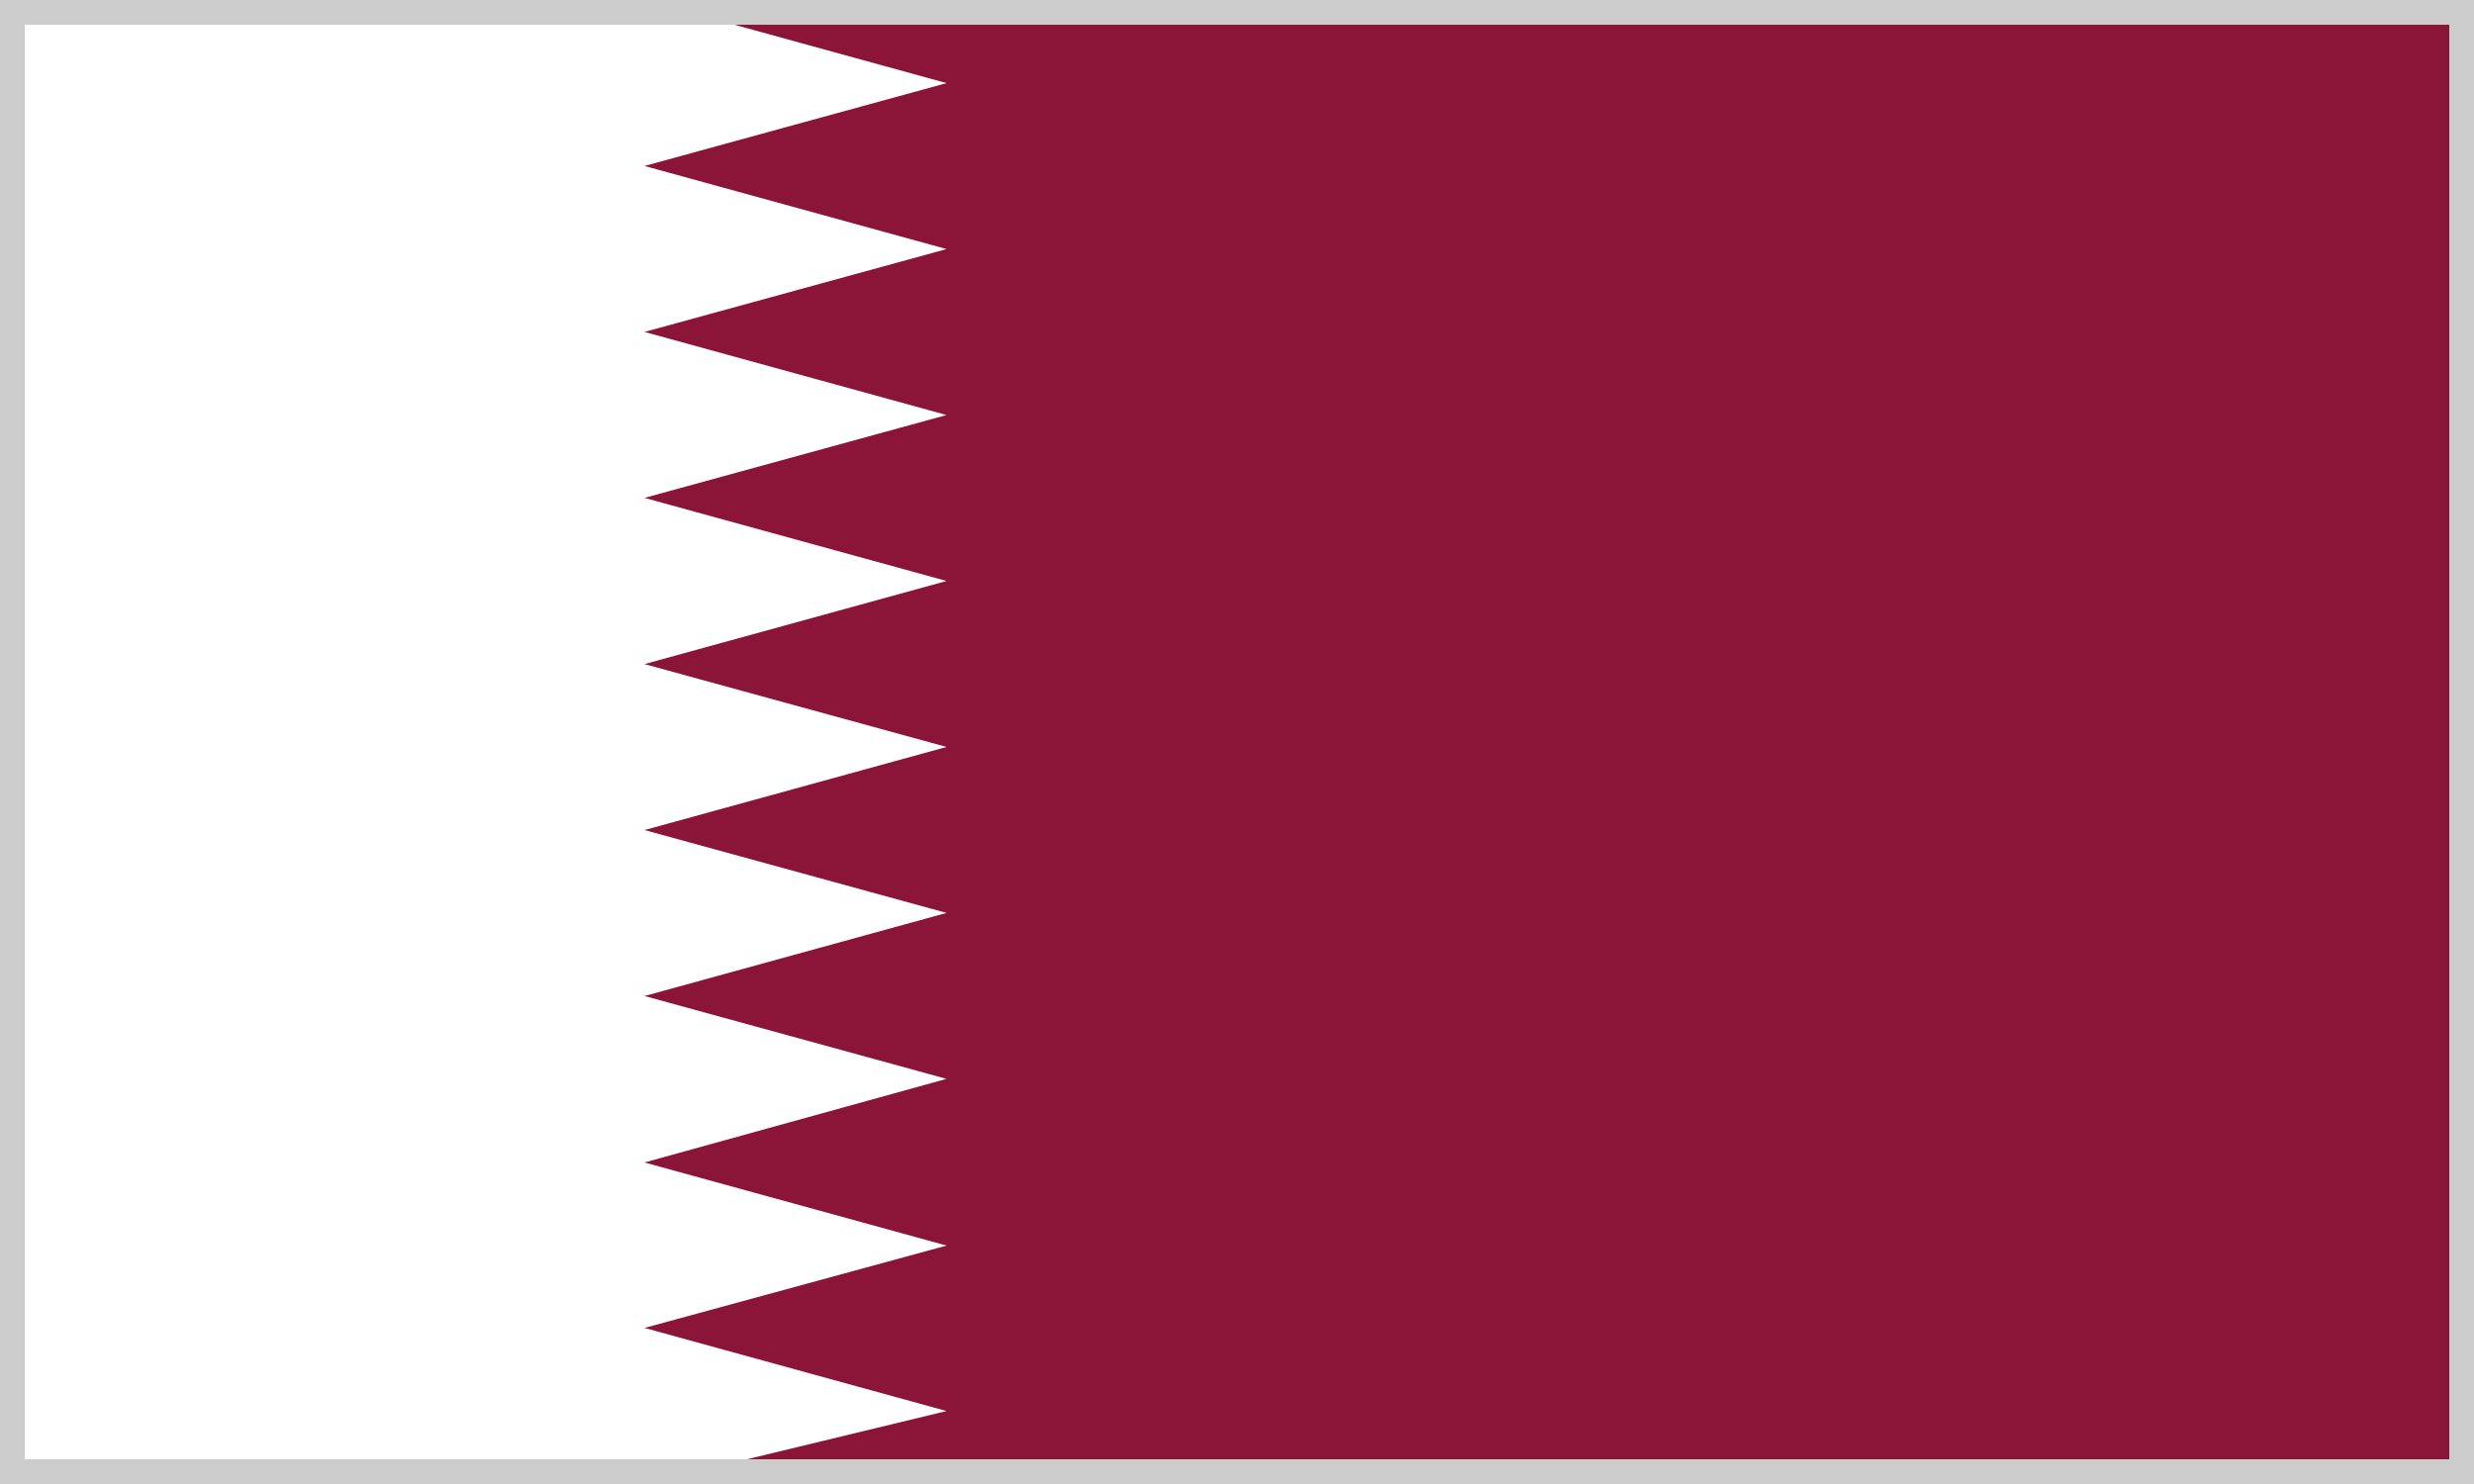 <svg xmlns="http://www.w3.org/2000/svg" id="Layer_1" data-name="Layer 1" width="100" height="60" viewBox="0 0 100 60"><rect x="0" y="0" width="100" height="60" fill="#808080" stroke="none"/><defs><style>      .cls-1 {        fill: #8a1538;      }      .cls-2 {        fill: #fff;      }      .cls-3 {        fill: #ccc;      }    </style></defs><title>qa</title><g><path class="cls-1" d="M.36,0H99.89V60H.36"></path><path class="cls-2" d="M26.05,60H.36V0H26.05L38.26,3.36,26.05,6.71l12.21,3.36L26.05,13.42l12.21,3.36L26.05,20.13l12.21,3.36L26.05,26.85,38.26,30.2,26.05,33.56l12.21,3.35L26.05,40.27l12.21,3.35L26.05,47l12.21,3.36L26.05,53.69l12.21,3.36Z"></path></g><path class="cls-3" d="M99,1V59H1V1H99m1-1H0V60H100Z"></path></svg>
